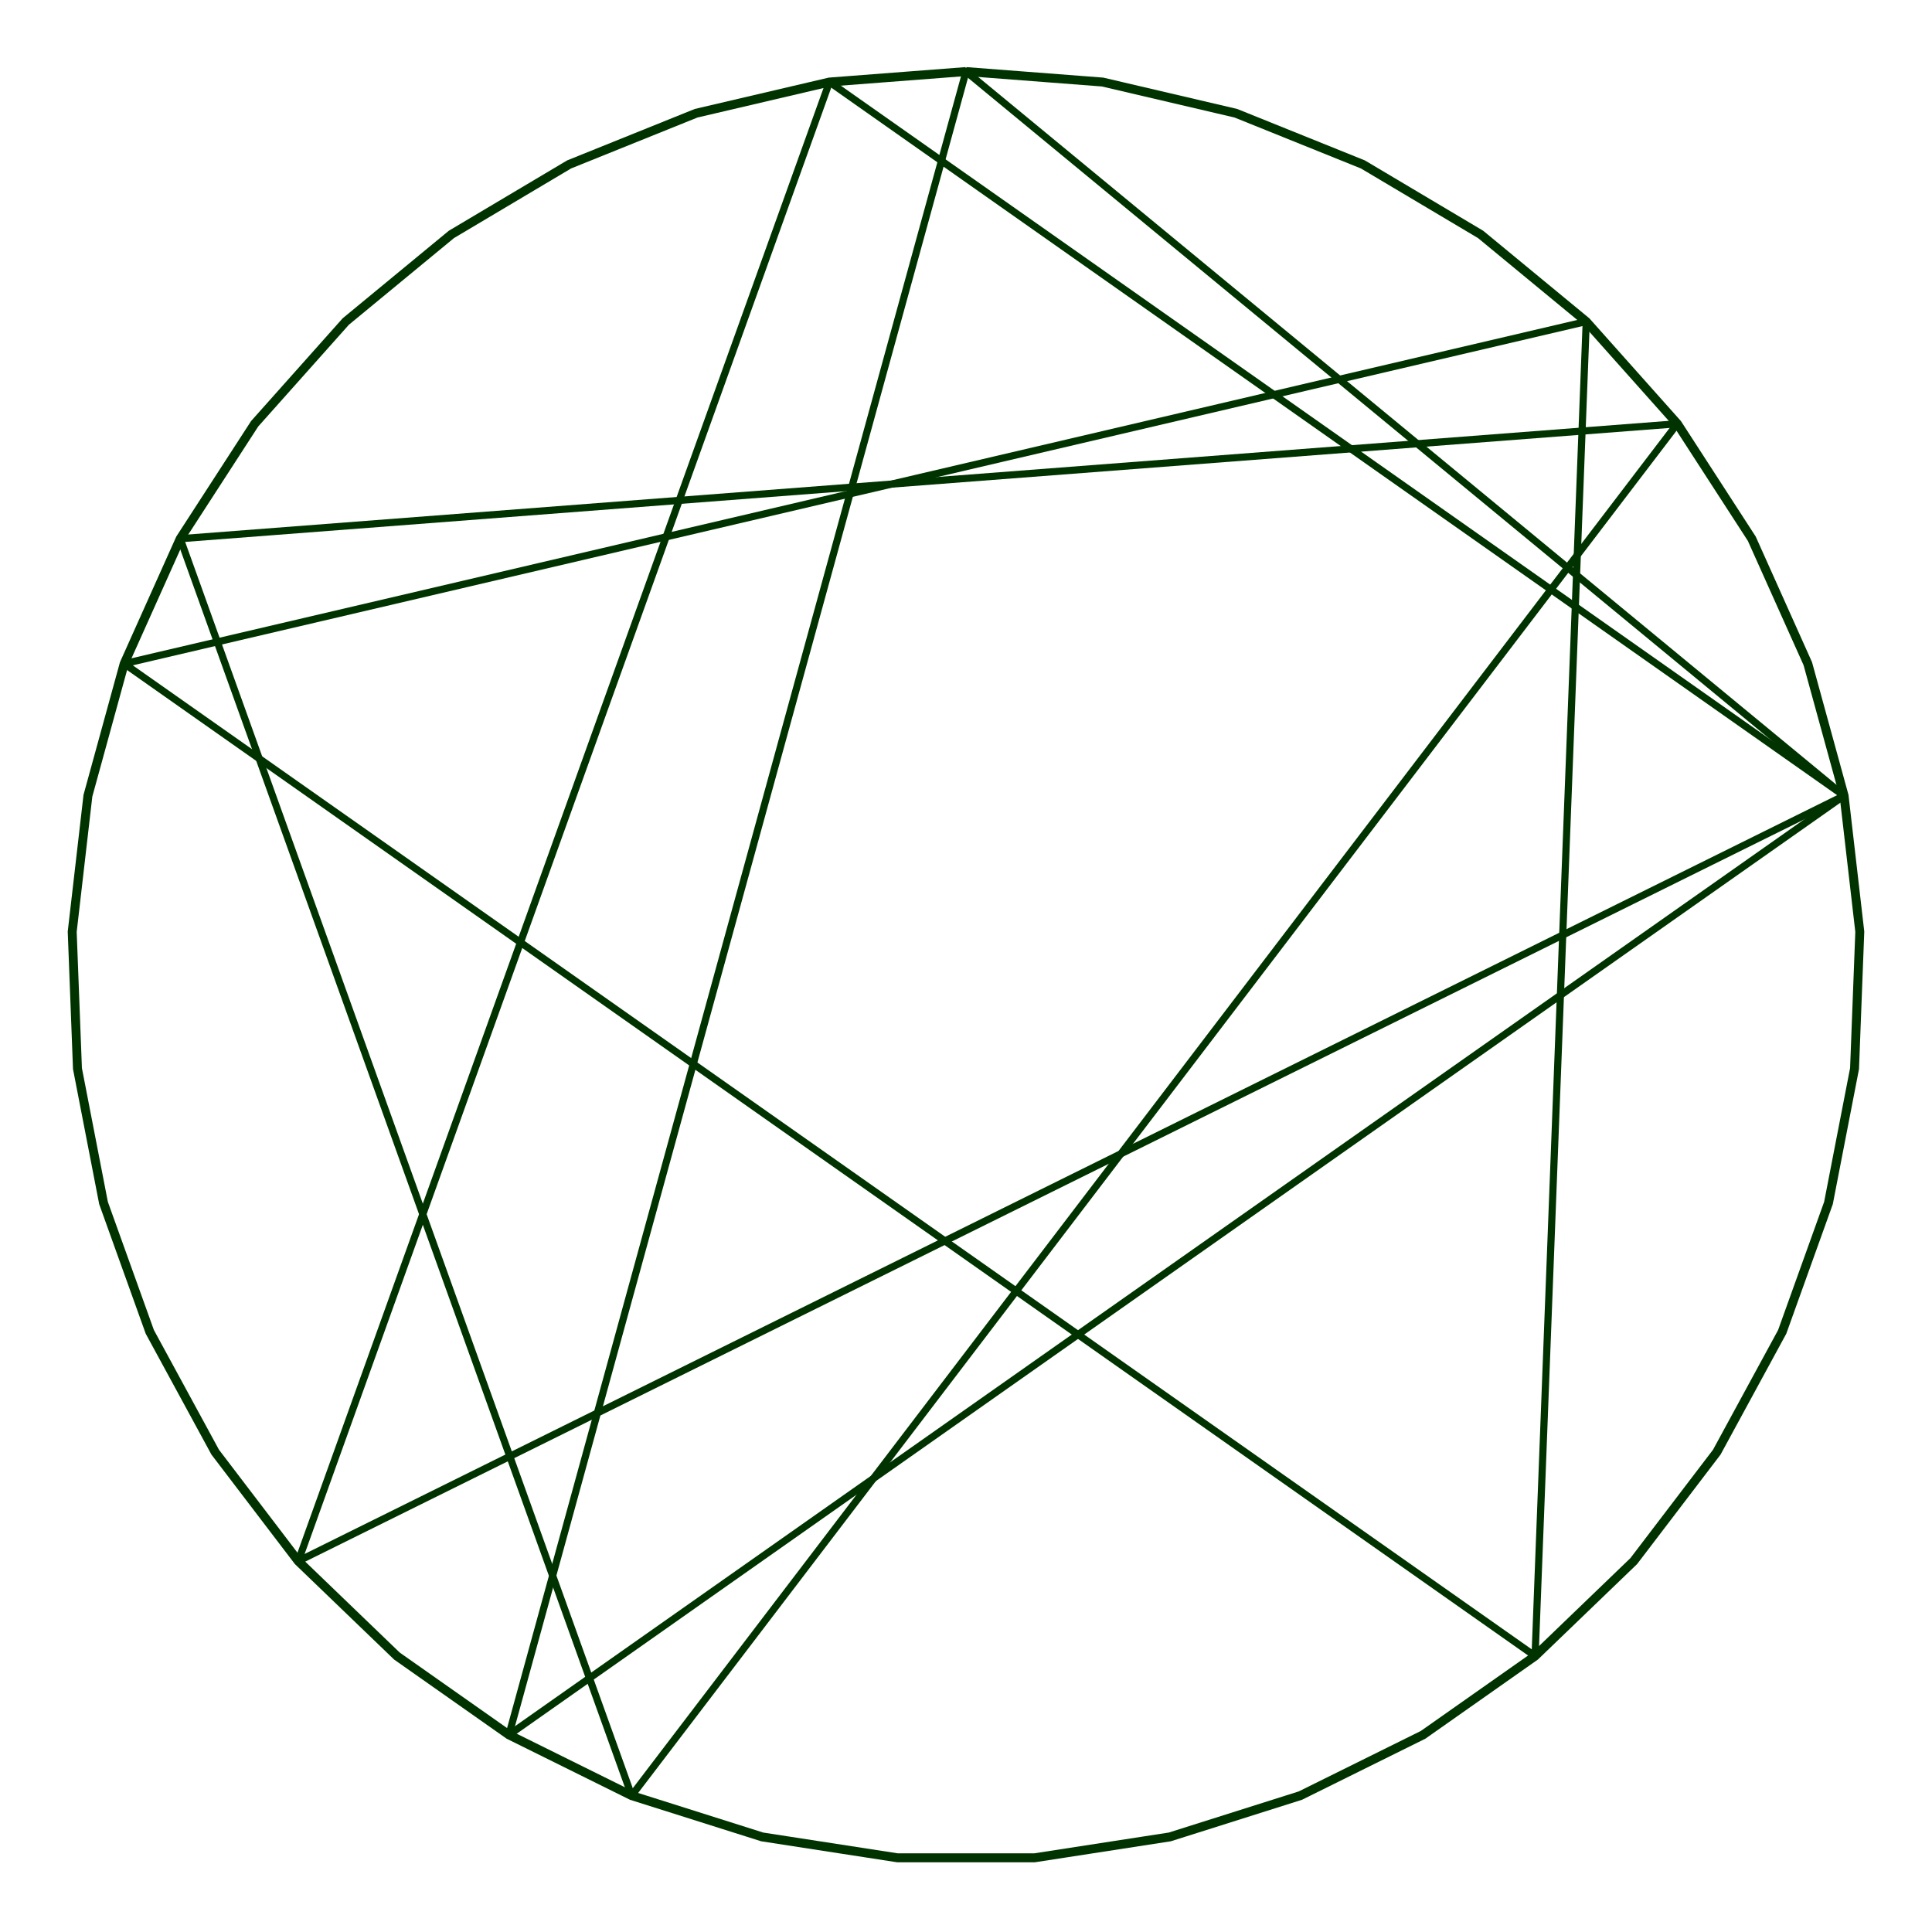 <svg xmlns="http://www.w3.org/2000/svg" viewBox="-540 -540 1080 1080">
<path d="M 3.061616997868383e-14 -500.0
L 76.325 -494.14
L 150.86 -476.698
L 221.86 -448.083
L 287.659 -408.965
L 346.716 -360.261
L 397.646 -303.113
L 439.256 -238.86
L 470.57 -169.008
L 490.854 -95.196
L 499.633 -19.151
L 496.701 57.342
L 482.127 132.491
L 456.252 204.534
L 419.683 271.784
L 373.277 332.663
L 318.121 385.745
L 255.509 429.785
L 186.909 463.751
L 113.927 486.848
L 38.275 498.533
L -38.275 498.533
L -113.927 486.848
L -186.909 463.751
L -255.509 429.785
L -318.121 385.745
L -373.277 332.663
L -419.683 271.784
L -456.252 204.534
L -482.127 132.491
L -496.701 57.342
L -499.633 -19.151
L -490.854 -95.196
L -470.57 -169.008
L -439.256 -238.86
L -397.646 -303.113
L -346.716 -360.261
L -287.659 -408.965
L -221.86 -448.083
L -150.86 -476.698
L -76.325 -494.14
L 3.061616997868383e-14 -500.0
" fill="none" stroke="#003300" stroke-width="5" />
<line x1="3.061616997868383e-14" y1="-500.0" x2="490.854" y2="-95.196" stroke="#003300" stroke-width="4" />
<circle cx="3.061616997868383e-14" cy="-500.0" r="2.0" fill="#003300" />
<circle cx="490.854" cy="-95.196" r="2.0" fill="#003300" />
<line x1="490.854" y1="-95.196" x2="-255.509" y2="429.785" stroke="#003300" stroke-width="4" />
<circle cx="490.854" cy="-95.196" r="2.0" fill="#003300" />
<circle cx="-255.509" cy="429.785" r="2.0" fill="#003300" />
<line x1="-255.509" y1="429.785" x2="3.061616997868383e-14" y2="-500.0" stroke="#003300" stroke-width="4" />
<circle cx="-255.509" cy="429.785" r="2.0" fill="#003300" />
<circle cx="3.061616997868383e-14" cy="-500.0" r="2.0" fill="#003300" />
<line x1="-470.57" y1="-169.008" x2="346.716" y2="-360.261" stroke="#003300" stroke-width="4" />
<circle cx="-470.57" cy="-169.008" r="2.0" fill="#003300" />
<circle cx="346.716" cy="-360.261" r="2.0" fill="#003300" />
<line x1="346.716" y1="-360.261" x2="318.121" y2="385.745" stroke="#003300" stroke-width="4" />
<circle cx="346.716" cy="-360.261" r="2.0" fill="#003300" />
<circle cx="318.121" cy="385.745" r="2.0" fill="#003300" />
<line x1="318.121" y1="385.745" x2="-470.57" y2="-169.008" stroke="#003300" stroke-width="4" />
<circle cx="318.121" cy="385.745" r="2.0" fill="#003300" />
<circle cx="-470.57" cy="-169.008" r="2.0" fill="#003300" />
<line x1="-373.277" y1="332.663" x2="-76.325" y2="-494.14" stroke="#003300" stroke-width="4" />
<circle cx="-373.277" cy="332.663" r="2.0" fill="#003300" />
<circle cx="-76.325" cy="-494.14" r="2.0" fill="#003300" />
<line x1="-76.325" y1="-494.14" x2="490.854" y2="-95.196" stroke="#003300" stroke-width="4" />
<circle cx="-76.325" cy="-494.14" r="2.0" fill="#003300" />
<circle cx="490.854" cy="-95.196" r="2.0" fill="#003300" />
<line x1="490.854" y1="-95.196" x2="-373.277" y2="332.663" stroke="#003300" stroke-width="4" />
<circle cx="490.854" cy="-95.196" r="2.0" fill="#003300" />
<circle cx="-373.277" cy="332.663" r="2.0" fill="#003300" />
<line x1="-186.909" y1="463.751" x2="-439.256" y2="-238.86" stroke="#003300" stroke-width="4" />
<circle cx="-186.909" cy="463.751" r="2.0" fill="#003300" />
<circle cx="-439.256" cy="-238.86" r="2.0" fill="#003300" />
<line x1="-439.256" y1="-238.86" x2="397.646" y2="-303.113" stroke="#003300" stroke-width="4" />
<circle cx="-439.256" cy="-238.86" r="2.0" fill="#003300" />
<circle cx="397.646" cy="-303.113" r="2.0" fill="#003300" />
<line x1="397.646" y1="-303.113" x2="-186.909" y2="463.751" stroke="#003300" stroke-width="4" />
<circle cx="397.646" cy="-303.113" r="2.0" fill="#003300" />
<circle cx="-186.909" cy="463.751" r="2.0" fill="#003300" />
</svg>
